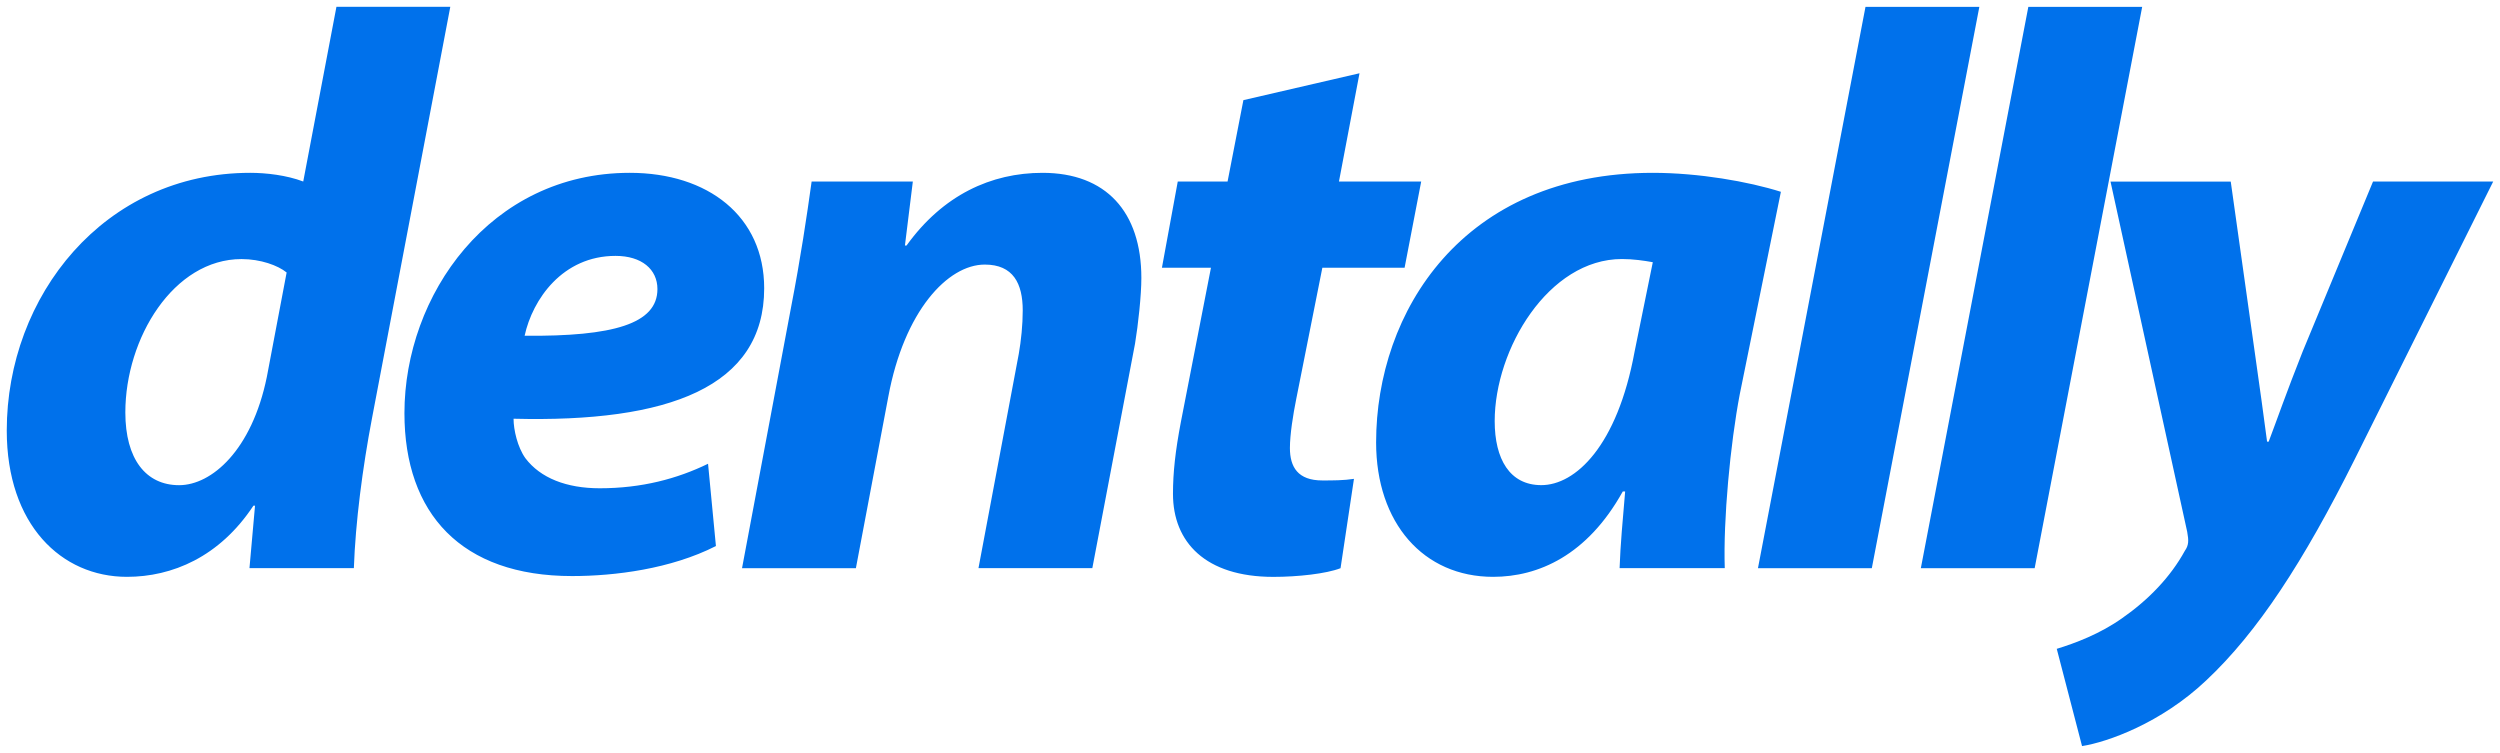 <?xml version="1.0" encoding="utf-8"?>
<!-- Generator: Adobe Illustrator 25.4.1, SVG Export Plug-In . SVG Version: 6.00 Build 0)  -->
<svg version="1.1" id="Layer_1" xmlns="http://www.w3.org/2000/svg" xmlns:xlink="http://www.w3.org/1999/xlink" x="0px" y="0px"
	 viewBox="0 0 518 156" style="enable-background:new 0 0 518 156;" xml:space="preserve">
<style type="text/css">
	.st0{fill:#222D38;}
	.st1{fill:#FFFFFF;}
	.st2{fill:#0071EB;}
</style>
<path class="st2" d="M93.3,1.42L77.09,86.6c-1.97,10.32-3.44,21.62-3.77,31.12H51.69l1.15-12.94h-0.33
	c-7.04,10.65-16.87,14.74-26.21,14.74c-13.6,0-24.9-10.81-24.9-30.31c0-27.85,20.15-53.4,50.45-53.4c3.28,0,7.54,0.49,10.98,1.8
	l6.88-36.2H93.3z M59.39,56.46c-1.8-1.47-5.41-2.78-9.34-2.78c-14.09,0-24.08,16.38-24.08,31.78c0,9.66,4.26,15.07,11.14,15.07
	c6.72,0,15.07-7.21,18.18-22.44L59.39,56.46z M148.34,113.14c-9.34,4.75-20.97,6.22-29.81,6.22c-22.93,0-34.73-12.94-34.73-33.75
	c0-24.41,17.69-49.8,46.69-49.8c16.22,0,27.85,9.01,27.85,23.92c0,20.48-19.82,27.85-51.93,27.03c0,2.29,0.82,5.9,2.46,8.19
	c3.11,4.1,8.52,6.22,15.4,6.22c8.68,0,16.05-1.97,22.44-5.08L148.34,113.14z M127.54,53.02c-10.98,0-17.2,9.01-18.84,16.55
	c18.35,0.16,27.52-2.46,27.52-9.67C136.22,55.8,132.95,53.02,127.54,53.02z M153.75,117.72l10.16-54.06
	c1.97-10.16,3.28-19,4.26-26.05h20.97l-1.64,13.27h0.33c7.54-10.48,17.53-15.07,28.18-15.07c13.11,0,20.48,8.03,20.48,21.79
	c0,3.6-0.66,9.67-1.31,13.6l-8.85,46.52h-23.59l8.35-44.39c0.49-2.78,0.82-6.06,0.82-9.01c0-5.57-1.97-9.5-7.86-9.5
	c-7.7,0-16.71,9.67-19.99,27.36l-6.72,35.55H153.75z M281.69,15.18l-4.26,22.44h17.04l-3.44,17.86h-17.04l-5.41,27.19
	c-0.66,3.28-1.31,7.37-1.31,10.16c0,3.93,1.64,6.72,6.72,6.72c2.13,0,4.42,0,6.55-0.33l-2.78,18.51c-2.95,1.15-8.85,1.8-13.92,1.8
	c-14.09,0-20.8-7.21-20.8-17.2c0-4.42,0.49-8.85,1.64-14.91l6.23-31.94h-10.16l3.28-17.86h10.32l3.28-16.87L281.69,15.18z
	 M335.58,117.72c0.16-4.75,0.66-10.16,1.15-15.89h-0.49c-7.37,13.27-17.53,17.69-26.87,17.69c-14.42,0-24.24-11.14-24.24-27.85
	c0-27.03,17.86-55.86,57.33-55.86c9.5,0,19.82,1.8,26.54,3.93l-8.52,41.94c-1.97,10.32-3.44,26.05-3.11,36.04H335.58z M342.46,54.33
	c-1.8-0.33-4.1-0.66-6.39-0.66c-15.23,0-26.37,18.67-26.37,33.58c0,7.86,3.11,13.27,9.66,13.27c7.04,0,15.73-8.03,19.33-27.68
	L342.46,54.33z M364.25,117.72L386.53,1.42h23.59l-22.28,116.31H364.25z M398,117.72L420.27,1.42h23.59l-22.28,116.31H398z
	 M462.21,37.62l4.91,34.89c1.15,8.19,1.97,13.92,2.62,19h0.33c1.8-4.75,3.6-9.99,7.04-18.67l14.58-35.22h24.9l-28.67,57.5
	c-10.65,21.3-20.15,35.88-30.8,45.87c-9.34,8.85-20.48,12.78-25.72,13.6l-5.24-20.15c3.77-1.15,9.01-3.11,13.6-6.39
	c5.41-3.77,9.99-8.52,12.94-13.92c0.82-1.15,0.82-2.13,0.49-3.93l-15.89-72.57H462.21z"/>
</svg>
